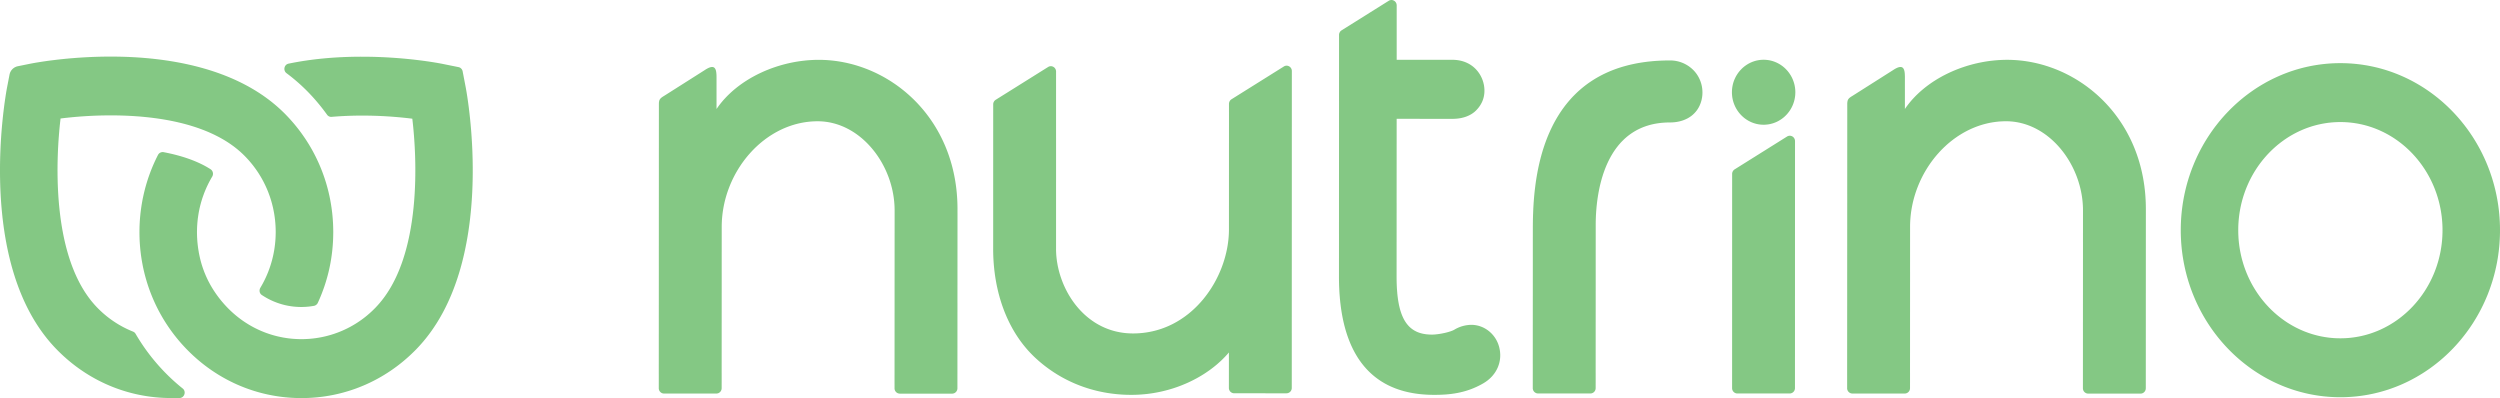 <svg xmlns="http://www.w3.org/2000/svg" width="157" height="25" viewBox="0 0 157 25">
    <path fill="#77C277" fill-rule="evenodd" d="M10.749 24.997c-2.718-.001-5.272-1.087-7.193-3.057C-1.632 16.622.36 5.918.448 5.465l.15-.775a.665.665 0 0 1 .517-.53l.757-.153c.23-.046 2.333-.454 5.097-.453 3.387.001 8.041.636 10.981 3.65 1.921 1.97 2.979 4.588 2.978 7.373-.001 1.556-.326 3.048-.968 4.438a.338.338 0 0 1-.243.192 4.45 4.45 0 0 1-3.277-.682c-.148-.099-.18-.303-.087-.457.63-1.052.96-2.25.961-3.493 0-1.795-.68-3.483-1.92-4.754C13.32 7.695 9.66 7.247 6.956 7.246c-1.262 0-2.341.098-3.024.18l-.13.016-.014.132c-.225 1.966-.723 8.625 2.325 11.75a6.488 6.488 0 0 0 2.244 1.502c.065.026.12.073.156.134a12.436 12.436 0 0 0 1.83 2.41c.356.367.734.71 1.13 1.027.245.195.103.6-.207.6h-.516zm8.18.003c-2.718-.001-5.273-1.086-7.194-3.056-1.92-1.97-2.978-4.588-2.977-7.372 0-1.692.402-3.358 1.164-4.842.067-.13.214-.201.355-.174 1.201.23 2.186.587 2.94 1.067.159.101.205.307.108.471-.881 1.479-1.172 3.245-.787 5.018.17.783.488 1.531.93 2.195 1.27 1.91 3.285 2.99 5.462 2.991a6.44 6.44 0 0 0 4.64-1.967c3.063-3.135 2.564-9.782 2.338-11.745l-.015-.132-.13-.016a25.774 25.774 0 0 0-3.01-.179c-.659 0-1.306.027-1.927.08a.318.318 0 0 1-.286-.134 12.414 12.414 0 0 0-1.196-1.428 11.45 11.45 0 0 0-1.349-1.18c-.23-.172-.153-.543.127-.6 1.405-.29 2.948-.437 4.604-.436 2.765 0 4.866.41 5.096.457l.973.197c.13.026.233.131.259.265l.191.996c.087.454 2.071 11.16-3.12 16.474C24.201 23.918 21.646 25 18.928 25zm77.659-.29a.334.334 0 0 1-.33-.337l.004-9.805c.001-2.582.037-10.775 8.61-10.772a2.05 2.05 0 0 1 1.576.72c.365.438.531 1.02.443 1.594-.15.975-.926 1.58-2.017 1.58-4.203-.002-4.663 4.585-4.663 6.412l-.004 10.272a.333.333 0 0 1-.33.337h-3.29zm14.167-16.877c-1.097 0-1.99-.916-1.99-2.04 0-1.125.894-2.04 1.992-2.04 1.097.001 1.99.916 1.99 2.041s-.894 2.04-1.992 2.039zm-1.977 3.09a.34.34 0 0 1 .158-.287l3.29-2.061c.22-.138.502.024.501.287l-.003 15.513a.334.334 0 0 1-.33.336h-3.29a.334.334 0 0 1-.328-.338l.002-13.45zm22.358 13.796a.334.334 0 0 1-.329-.337l.005-11.167c0-2.849-2.13-5.6-4.833-5.6-3.314-.002-6.025 3.16-6.026 6.632l-.004 10.13a.334.334 0 0 1-.329.337h-3.29a.333.333 0 0 1-.33-.338l.008-17.84c0-.318.1-.377.366-.54l2.498-1.585c.674-.45.756-.091.756.456l-.001 1.978c1.267-1.872 3.846-3.089 6.427-3.088 4.33.002 8.708 3.57 8.706 9.375l-.004 11.251a.334.334 0 0 1-.33.337h-3.29zM77.178 14.41l.002-7.887c0-.117.06-.226.157-.288l3.29-2.06c.22-.138.501.024.501.287l-.005 19.9a.334.334 0 0 1-.33.338l-3.29-.002a.334.334 0 0 1-.329-.337l.001-2.227c-1.317 1.557-3.615 2.664-6.13 2.663-2.31-.001-4.406-.824-6.017-2.316-1.78-1.65-2.658-4.175-2.657-6.86l.002-9.066c0-.118.06-.227.157-.288l3.291-2.06c.22-.138.5.023.5.287l-.001 11.129c-.001 2.444 1.775 5.316 4.833 5.317 3.671.001 6.024-3.488 6.025-6.53zm16.974 7.402c.225.888-.156 1.781-1.023 2.274-1.093.627-2.146.711-3.065.711-4.992-.002-5.978-4.04-5.977-7.428l.005-15.175c0-.117.06-.226.157-.287L87.212.05c.219-.137.5.024.5.288v3.416l3.497.002c1.323 0 2.015 1.01 2.014 1.937 0 .497-.192.913-.54 1.257-.26.256-.726.514-1.475.514l-3.498-.002-.004 9.908c0 2.62.678 3.642 2.214 3.643.469 0 1.188-.17 1.415-.31a2.112 2.112 0 0 1 1.063-.303c.817 0 1.545.58 1.754 1.411zM56.507 24.72a.334.334 0 0 1-.33-.337l.005-11.167c.001-2.849-2.13-5.6-4.833-5.6-3.313-.002-6.024 3.16-6.025 6.632l-.004 10.13a.334.334 0 0 1-.33.337H41.7a.333.333 0 0 1-.329-.338l.007-17.84c0-.318.101-.377.366-.54l2.498-1.585c.674-.45.756-.091.756.456v1.978c1.266-1.872 3.845-3.089 6.427-3.088 4.329.002 8.708 3.57 8.706 9.375l-.005 11.251a.334.334 0 0 1-.329.337h-3.29zm90.469.226c-5.528 0-10.024-4.706-10.024-10.49 0-5.783 4.496-10.49 10.024-10.49 5.527 0 10.024 4.707 10.024 10.49 0 5.784-4.497 10.49-10.024 10.49zm0-17.28c-3.537 0-6.414 3.046-6.414 6.79 0 3.745 2.877 6.79 6.414 6.79 3.536 0 6.414-3.045 6.414-6.79 0-3.744-2.878-6.79-6.414-6.79z" opacity=".9"/>
</svg>
